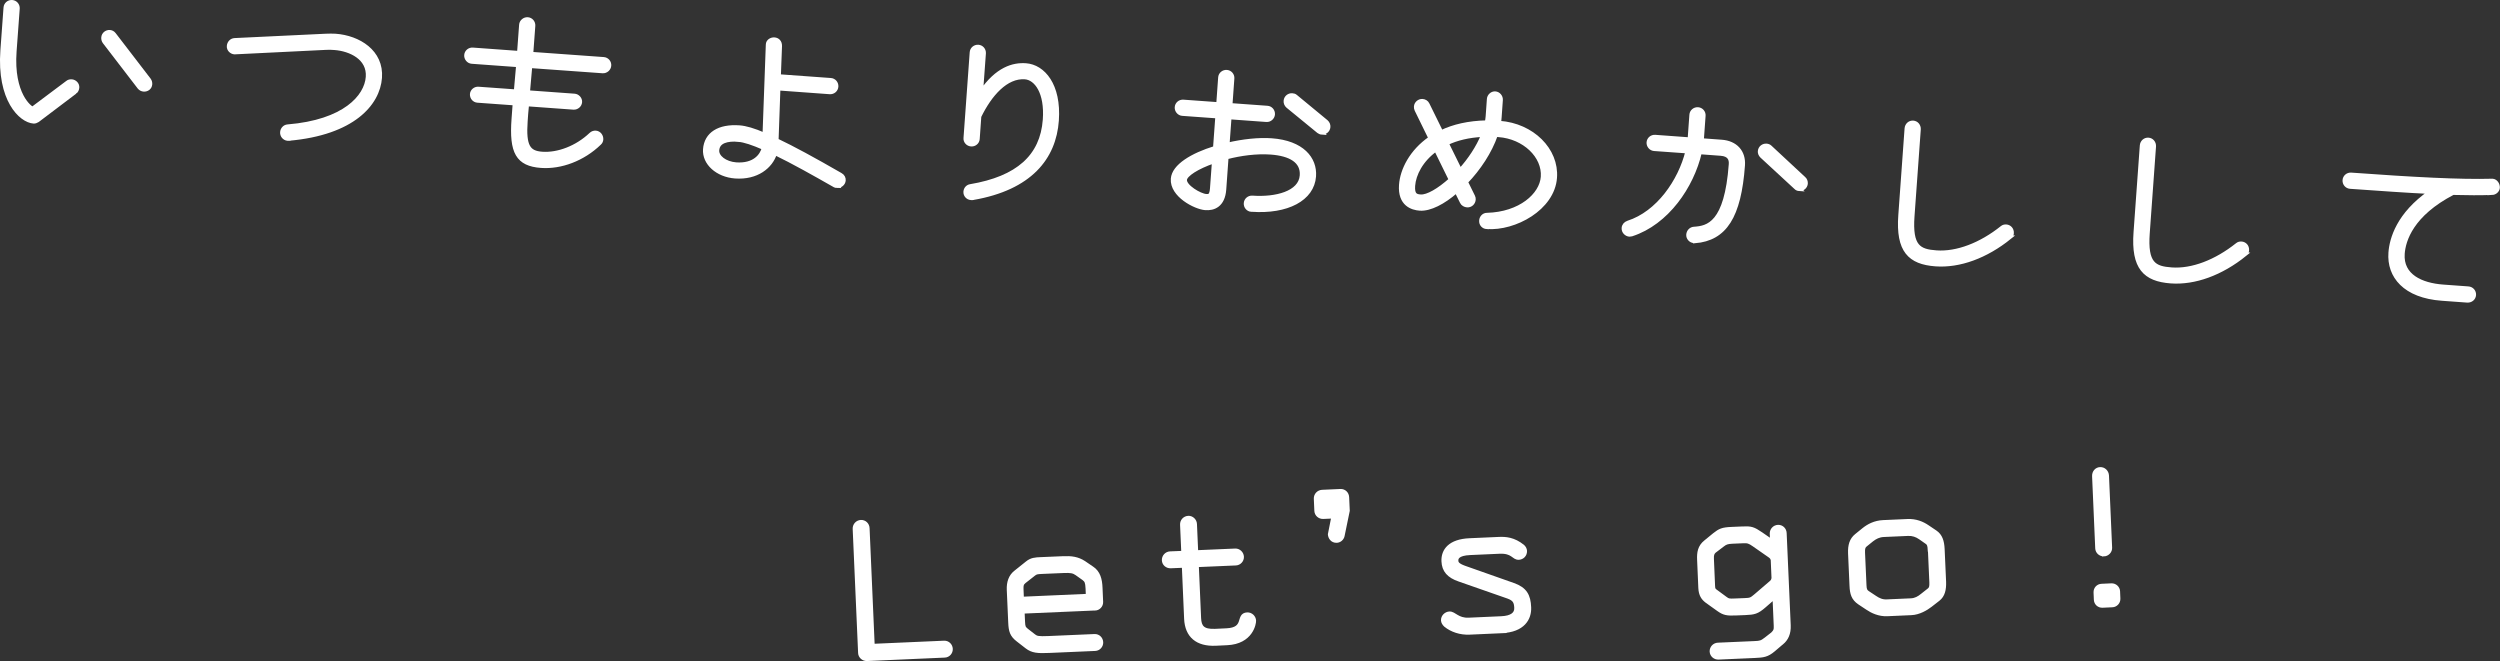 <?xml version="1.0" encoding="UTF-8"?>
<svg id="_レイヤー_2" data-name="レイヤー 2" xmlns="http://www.w3.org/2000/svg" viewBox="0 0 326.91 86.44">
  <rect x="0" y="0" width="326.91" height="86.44" fill="#333333" stroke="none"/>
  <defs>
    <style>
      .cls-1 {
        fill: #fff;
        stroke: #fff;
        stroke-miterlimit: 10;
        stroke-width: .5px;
      }
    </style>
  </defs>
  <g id="_レイヤー_1-2" data-name="レイヤー 1">
    <g>
      <g>
        <path class="cls-1" d="m9.8,12.06l-4.88,3.69c-.15.1-.35.17-.52.16-1.71-.12-4.57-2.89-4.1-9.32L.71,1c.03-.45.42-.78.87-.75.45.03.78.42.75.87l-.41,5.59c-.41,5.65,2.07,7.46,2.35,7.48l4.55-3.41c.15-.13.35-.17.55-.16.39.03.79.37.75.84-.02.22-.12.47-.32.6Zm8.99-.33c-.22-.02-.41-.11-.57-.29l-4.57-5.95c-.13-.18-.17-.38-.16-.57.03-.48.45-.78.87-.75.22.02.41.11.57.32l4.57,5.95c.13.18.17.38.16.57-.03.48-.45.75-.87.72Z"/>
        <path class="cls-1" d="m37.74,18.16h-.14c-.42-.04-.76-.43-.72-.88.03-.39.33-.73.73-.76,7.44-.61,10.29-3.89,10.47-6.46.18-2.46-2.24-3.62-4.36-3.77-.33-.02-.7-.05-1.07-.02l-11.99.59c-.39-.03-.79-.37-.75-.84.03-.42.34-.76.76-.79l11.93-.57c.45-.02.87-.02,1.26,0,3.05.22,6.09,2.1,5.84,5.51-.25,3.38-3.5,7.25-11.96,7.99Z"/>
        <path class="cls-1" d="m78.8,9.33l-9.45-.68-.3,3.41,6.07.44c.42.03.78.42.75.84-.03.45-.45.78-.87.75l-6.07-.44c-.09.89-.15,1.68-.18,2.18-.24,3.33.38,4.13,2.14,4.26,2.07.15,4.55-.79,6.37-2.52.18-.18.41-.25.63-.24.48.03.78.48.75.9-.01.17-.08.36-.23.49-2.18,2.12-5.09,3.17-7.64,2.99-3.08-.22-3.95-1.78-3.63-6.14l.15-2.04-4.84-.35c-.45-.03-.78-.42-.75-.87.03-.42.42-.76.87-.72l4.87.35.3-3.41-6.04-.44c-.45-.03-.78-.45-.75-.87.03-.45.42-.78.87-.75l6.04.44.27-3.66c.03-.45.45-.78.87-.75.45.03.78.42.75.87l-.27,3.66,9.45.68c.45.03.79.42.75.87-.03.42-.42.78-.87.75Z"/>
        <path class="cls-1" d="m109.45,24.34c-.11,0-.22-.04-.3-.08-2.7-1.54-5.45-3.09-7.79-4.22-.55,1.76-2.4,3.25-5.22,3.05-2.35-.17-4.09-1.76-3.96-3.57.15-2.01,1.83-3.07,4.51-2.88.81.06,1.86.36,3.27.97l.43-11.77c0-.45.45-.73.87-.7.45.03.76.36.75.87l-.15,3.95,6.77.49c.45.03.78.42.75.87-.03.45-.42.78-.87.75l-6.71-.49-.24,6.76c2.09.99,4.8,2.46,8.36,4.51.3.16.44.45.42.73-.03.45-.45.78-.9.75Zm-12.88-6.05c-1.45-.11-2.68.17-2.77,1.35-.07.89,1.03,1.73,2.45,1.84,2.38.17,3.37-1.13,3.61-2.13-1.39-.61-2.54-1-3.3-1.05Z"/>
        <path class="cls-1" d="m127.24,25.91c-.11.02-.17.02-.28,0-.42-.03-.76-.39-.73-.84.03-.36.27-.68.67-.74,6.17-1.04,9.36-3.88,9.71-8.68.26-3.55-1.12-5.42-2.58-5.53-2.46-.18-4.58,2.25-5.96,5.1l-.21,2.96c-.03.42-.42.76-.87.72-.45-.03-.79-.42-.75-.84l.81-11.21c.03-.45.42-.78.87-.75s.78.42.75.87l-.37,5.06c2.08-3.05,4.2-3.63,5.85-3.51,2.26.16,4.39,2.59,4.06,7.24-.35,4.89-3.51,8.85-10.96,10.14Z"/>
        <path class="cls-1" d="m163.64,27.45c-.45-.03-.78-.42-.75-.87.03-.45.42-.78.87-.75,3.05.22,6.28-.58,6.45-2.88.14-1.87-1.48-2.81-4.06-2.99-1.84-.13-3.92.14-5.75.62l-.3,4.19c-.15,2.1-1.42,2.54-2.48,2.46-1.34-.1-4.43-1.7-4.27-3.85.12-1.68,2.56-3.13,5.52-4.04l.3-4.11-4.56-.33c-.45-.03-.78-.45-.75-.87.03-.45.42-.78.87-.75l4.56.33.25-3.47c.03-.45.42-.78.87-.75.45.03.79.42.75.87l-.25,3.47,4.81.35c.45.03.78.42.75.87-.03.42-.42.79-.87.75l-4.81-.35-.26,3.55c2-.47,4.07-.69,5.75-.57,4,.29,5.73,2.41,5.56,4.73-.21,2.96-3.52,4.72-8.19,4.38Zm-4.91-6.34c-2.16.74-3.72,1.73-3.77,2.4-.06.87,1.93,2.05,2.77,2.11.36.03.67,0,.74-.96l.26-3.55Zm14.13-3.75c-.17-.01-.3-.08-.44-.17l-4.03-3.3c-.21-.18-.31-.44-.29-.7.04-.5.48-.78.87-.75.17.01.33.05.46.17l4,3.3c.21.18.31.44.29.69-.04.5-.48.78-.87.75Z"/>
        <path class="cls-1" d="m194.42,29.71c-.45-.03-.79-.39-.75-.87.03-.42.36-.76.76-.76,4.36-.11,7.13-2.6,7.3-4.95.2-2.71-2.43-5.21-5.76-5.45l-.36-.03c-.75,2.19-2.23,4.42-3.9,6.15l.93,1.89c.07.15.09.26.08.4-.03.45-.4.81-.87.78-.28-.02-.58-.18-.7-.44l-.71-1.43c-1.68,1.48-3.46,2.39-4.78,2.3-.98-.07-2.66-.56-2.47-3.13.14-1.93,1.33-4.37,3.84-6.1l-1.81-3.7c-.07-.15-.09-.29-.08-.43.03-.45.45-.78.87-.75.28.02.55.18.67.44l1.79,3.64c1.57-.76,3.55-1.23,5.94-1.28.05-.25.09-.53.11-.78l.16-2.26c.03-.42.42-.78.84-.75.45.03.78.45.75.87l-.16,2.26c-.02.25-.04.48-.08.72h.06c4.28.31,7.53,3.53,7.26,7.19-.29,4.03-5.29,6.73-8.93,6.46Zm-6.66-10.15c-1.93,1.38-2.85,3.25-2.96,4.73-.09,1.23.38,1.35.97,1.39.89.06,2.39-.81,3.92-2.19l-1.93-3.93Zm1.44-.82l1.74,3.53c1.22-1.35,2.32-2.98,2.98-4.62-1.89.09-3.46.48-4.72,1.09Z"/>
        <path class="cls-1" d="m221.64,31.54h-.14c-.45-.04-.78-.43-.75-.85s.34-.76.76-.79c1.83-.12,4.23-.62,4.8-8.42.05-.64-.16-1.28-1.31-1.36l-2.71-.2c-1.03,4.45-4.3,9.24-8.93,10.74-.09.02-.2.04-.28.04-.42-.03-.81-.4-.78-.87.02-.34.24-.6.58-.72,3.94-1.26,6.8-5.44,7.76-9.3l-4.33-.31c-.45-.03-.78-.45-.75-.87.03-.45.42-.78.87-.75l4.5.33.23-3.19c.03-.45.42-.78.87-.75.45.03.79.42.75.87l-.23,3.19,2.57.19c1.84.13,2.94,1.34,2.81,3.1-.49,6.71-2.35,9.61-6.29,9.94Zm13.65-6.8c-.17-.01-.36-.08-.49-.23l-4.43-4.09c-.18-.18-.28-.41-.26-.64.04-.5.48-.78.87-.75.2.01.36.08.49.2l4.42,4.11c.18.15.28.41.26.67-.06.47-.45.75-.87.72Z"/>
        <path class="cls-1" d="m262.8,31.04c-3.1,2.5-6.57,3.77-9.7,3.54-3.38-.25-4.96-1.79-4.62-6.43l.82-11.35c.04-.48.42-.81.87-.78.45.03.78.42.75.9l-.82,11.35c-.29,4,.85,4.56,3.12,4.72,2.68.19,5.81-1.01,8.58-3.23.15-.13.35-.17.54-.16.42.03.79.37.75.9-.01.2-.11.38-.29.54Z"/>
        <path class="cls-1" d="m293.56,33.27c-3.1,2.5-6.57,3.77-9.7,3.54-3.38-.25-4.96-1.79-4.62-6.43l.82-11.35c.04-.48.42-.81.87-.78s.78.42.75.9l-.82,11.35c-.29,4,.85,4.56,3.12,4.72,2.68.19,5.8-1.01,8.58-3.23.15-.13.35-.17.54-.16.42.03.79.37.75.9-.01.2-.11.38-.29.54Z"/>
        <path class="cls-1" d="m325.87,25.24c-1.49.06-3.18.05-5.11,0-5.4,2.81-6.43,6.17-6.56,7.93-.21,2.91,2.43,4.08,5.25,4.29l3.3.24c.48.03.81.42.78.87-.03.45-.42.78-.9.75l-3.3-.24c-4.89-.35-6.98-2.98-6.76-6.03.13-1.82,1.04-5.04,5.21-7.94-3.03-.14-6.49-.39-10.46-.67-.45-.03-.78-.42-.75-.87.03-.45.42-.78.87-.75,8.14.59,14.21.92,18.43.8h.08c.42.04.72.51.69.93-.03.36-.36.68-.78.7Z"/>
      </g>
      <g>
        <path class="cls-1" d="m123.54,85.74l-10.17.45c-.48.02-.89-.35-.91-.8l-.71-16.24c-.02-.48.35-.89.83-.91.48-.02.86.35.88.83l.67,15.37,9.33-.41c.48-.02.86.36.88.83.02.45-.33.86-.8.88Z"/>
        <path class="cls-1" d="m143.19,79.58l-9.46.41.06,1.34c.03.64.09.78.44,1.07l.99.77c.32.24.55.31,1.92.25l5.99-.26c.48-.02.86.35.88.83.02.45-.33.86-.8.88l-5.99.26c-1.54.07-2.22.01-2.94-.54l-1.16-.9c-.84-.64-.98-1.19-1.03-2.28l-.19-4.28c-.04-.98.23-1.78.91-2.31l1.49-1.19c.57-.47,1.07-.5,1.88-.53l2.83-.12c1.09-.05,1.91.06,2.75.61l1.04.71c.84.55,1.08,1.47,1.12,2.56l.08,1.85c.02.48-.36.86-.8.88Zm-.99-2.65c-.04-.78-.13-1-.48-1.27l-.93-.66c-.41-.29-.77-.36-1.72-.32l-2.83.12c-.64.03-.78.06-1.05.27l-1.25.98c-.33.27-.37.49-.35,1l.05,1.23,8.6-.38-.04-.98Z"/>
        <path class="cls-1" d="m160.45,84.12l-1.48.07c-2.41.11-3.78-1.04-3.88-3.28l-.3-6.92-1.71.07c-.48.02-.88-.33-.9-.8-.02-.48.35-.89.83-.91l1.71-.07-.16-3.67c-.02-.48.33-.88.83-.91.45-.02.86.36.88.83l.16,3.67,5.1-.22c.45-.02.86.36.88.83s-.36.86-.8.88l-5.1.22.3,6.92c.05,1.15.47,1.72,2.09,1.65l1.48-.07c2.66-.12,1.37-2.02,2.71-2.08.5-.02.89.38.91.83.02.36-.38,2.82-3.55,2.96Z"/>
        <path class="cls-1" d="m175.58,70.05c-.09.4-.42.66-.78.68-.62.03-.89-.49-.91-.86l.46-2.32-1.32.06c-.48.02-.88-.33-.91-.8l-.07-1.6c-.02-.48.35-.88.83-.91l2.41-.11c.48-.02.86.35.88.83l.08,1.76-.67,3.26Z"/>
        <path class="cls-1" d="m196.41,82.55l-4.26.19c-1.18.05-2.31-.32-3.13-.99-.2-.19-.33-.41-.34-.63-.02-.5.41-.89.86-.91.64-.03,1.05.88,2.53.81l4.26-.19c1.32-.06,1.97-.54,1.93-1.35-.03-.76-.22-1.14-1.04-1.44l-6.41-2.24c-1.37-.47-2.02-1.2-2.07-2.41-.06-1.4.84-2.65,3.44-2.76l3.81-.17c.9-.04,1.94.03,3.13.98.18.16.3.38.31.6.02.53-.38.89-.83.91-.73.03-.74-.87-2.53-.79l-3.81.17c-1.71.07-1.82.67-1.81.98.01.31.14.58,1.05.91l6.38,2.25c1.57.55,2.03,1.43,2.09,2.94.07,1.48-.82,3.01-3.57,3.13Z"/>
        <path class="cls-1" d="m232.99,84.06l-1.08.92c-.84.71-1.34.76-2.46.81l-4.73.21c-.48.02-.88-.33-.91-.8-.02-.48.35-.89.83-.91l4.79-.21c.75-.03.92-.07,1.49-.51l.87-.68c.35-.35.43-.52.4-1.06l-.16-3.75-1.32,1.15c-.95.83-1.34.9-2.48.95l-1.23.05c-1.18.05-1.57-.02-2.3-.54l-1.51-1.08c-.49-.37-.82-.83-.86-1.73l-.16-3.7c-.04-.9.07-1.69.85-2.31l1.16-.95c.71-.56,1.04-.72,2.27-.77l1.4-.06c1.12-.05,1.4.02,2.44.73l1.42.98-.04-1.01c-.02-.48.35-.89.83-.91.48-.02.86.35.88.83l.53,12.04c.05,1.09-.31,1.81-.91,2.31Zm-1.18-10.81c-.07-.28-.16-.41-.39-.57l-2.08-1.45c-.58-.4-.78-.47-1.42-.44l-1.4.06c-.64.03-.89.12-1.27.42l-1.09.83c-.21.21-.32.43-.29.99l.15,3.53c.02.42.08.5.28.66l1.33.98c.35.26.46.29,1.27.25l1.23-.05c.78-.03.87-.07,1.46-.57l1.97-1.69c.22-.18.29-.32.34-.6l-.1-2.35Z"/>
        <path class="cls-1" d="m253.45,78.36l-1.03.8c-.54.42-1.5.99-2.48,1.03l-3.16.14c-1.04.05-1.98-.39-2.59-.81l-1.07-.71c-.78-.53-.98-1.19-1.02-2.2l-.19-4.26c-.04-1.04.18-1.78.83-2.31l.95-.77c.62-.5,1.45-.96,2.57-1.01l3.16-.14c1.09-.05,1.95.31,2.64.78l1.01.68c.69.47.92,1.19.97,2.23l.19,4.26c.04,1.01-.15,1.8-.77,2.28Zm-1.12-6.46c-.03-.59-.12-.81-.35-.97l-.87-.61c-.49-.34-1-.52-1.62-.49l-3.16.14c-.64.03-1.11.27-1.57.63l-.84.68c-.22.18-.32.41-.29,1l.19,4.26c.02.56.12.75.38.94l.95.63c.49.34.98.55,1.57.52l3.16-.14c.59-.03,1.03-.27,1.49-.65l.9-.71c.22-.18.29-.41.27-.97l-.19-4.26Z"/>
        <path class="cls-1" d="m275.11,72.5c-.48.02-.86-.35-.88-.8l-.41-9.44c-.02-.5.32-.91.8-.93.48-.02.88.35.91.86l.41,9.44c.02.45-.36.86-.83.88Zm1.11,6.66l-1.29.06c-.48.02-.86-.33-.88-.8l-.04-.95c-.02-.48.33-.86.8-.88l1.29-.06c.45-.02.86.33.88.8l.04.95c.02.48-.36.86-.8.88Z"/>
      </g>
    </g>
  </g>
</svg>